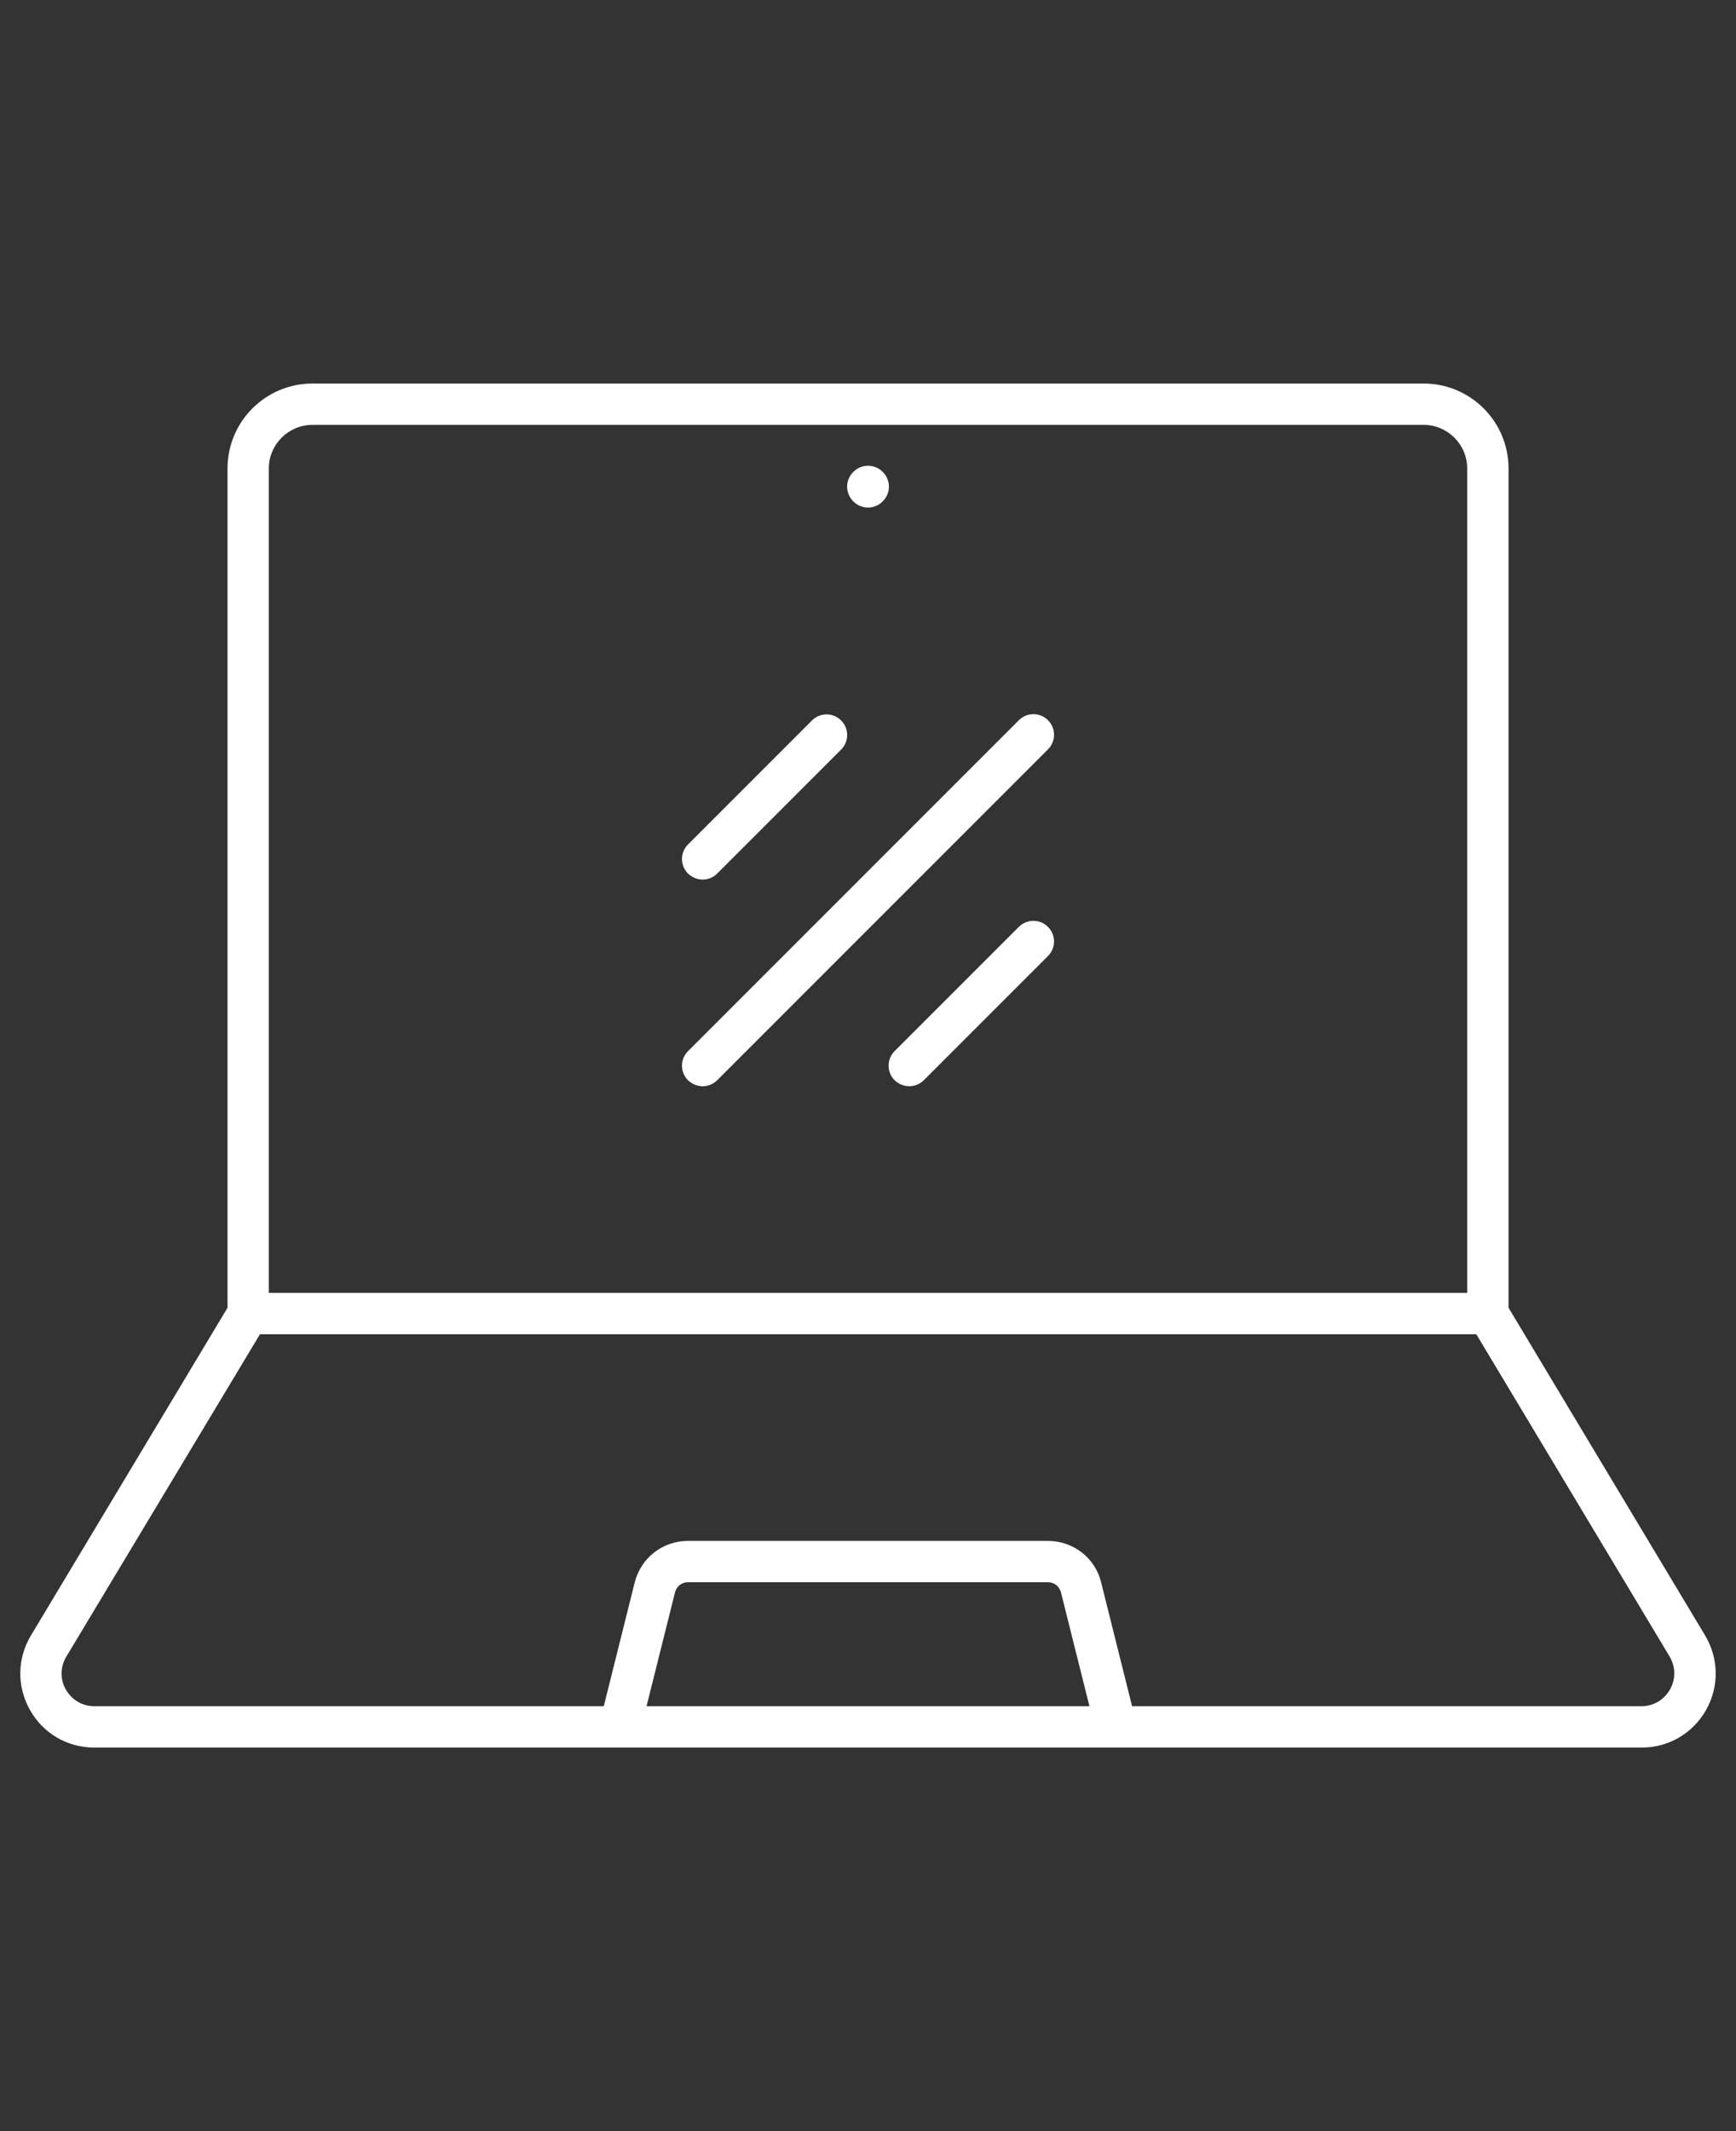 <?xml version="1.0" encoding="UTF-8" standalone="no"?>
<svg
   version="1.1"
   viewBox="-5.0 -10.0 110.0 135.0"
   id="svg2"
   sodipodi:docname="laptop.svg"
   inkscape:version="1.4 (e7c3feb100, 2024-10-09)"
   xmlns:inkscape="http://www.inkscape.org/namespaces/inkscape"
   xmlns:sodipodi="http://sodipodi.sourceforge.net/DTD/sodipodi-0.dtd"
   xmlns="http://www.w3.org/2000/svg"
   xmlns:svg="http://www.w3.org/2000/svg">
  <rect x="-5.0" y="-10.0" width="110.0" height="135.0" fill="#333333" stroke="none"/>
  <defs
     id="defs2" />
  <sodipodi:namedview
     id="namedview2"
     pagecolor="#ffffff"
     bordercolor="#000000"
     borderopacity="0.25"
     inkscape:showpageshadow="2"
     inkscape:pageopacity="0.0"
     inkscape:pagecheckerboard="0"
     inkscape:deskcolor="#d1d1d1"
     inkscape:zoom="5.0962963"
     inkscape:cx="60.239826"
     inkscape:cy="84.571221"
     inkscape:window-width="1439"
     inkscape:window-height="933"
     inkscape:window-x="0"
     inkscape:window-y="0"
     inkscape:window-maximized="1"
     inkscape:current-layer="svg2" />
  <path
     d="M 103.039,93.595 90.587,72.842 V 19.676 c 0,-2.971 -2.409,-5.38 -5.38,-5.38 H 14.797 c -2.971,0 -5.38,2.409 -5.38,5.38 V 72.842 L -3.036,93.595 c -0.88,1.468 -0.905,3.232 -0.066,4.725 0.839,1.493 2.368,2.383 4.086,2.383 H 99.02 c 1.713,0 3.232,-0.89 4.086,-2.383 0.834,-1.493 0.808,-3.258 -0.066,-4.725 z M 12.034,19.676 c 0,-1.519 1.243,-2.762 2.762,-2.762 h 70.41 c 1.519,0 2.762,1.243 2.762,2.762 V 71.902 H 12.034 Z m 23.933,78.409 1.805,-7.216 c 0.092,-0.378 0.43,-0.639 0.813,-0.639 h 22.819 c 0.394,0 0.721,0.261 0.823,0.639 l 1.805,7.216 z m 64.841,-1.048 c -0.378,0.655 -1.048,1.048 -1.805,1.048 H 66.734 l -1.964,-7.855 c -0.378,-1.544 -1.77,-2.618 -3.365,-2.618 H 38.586 c -1.596,0 -2.971,1.074 -3.365,2.618 l -1.964,7.855 H 0.983 c -0.757,0 -1.427,-0.394 -1.805,-1.048 -0.378,-0.655 -0.368,-1.442 0.026,-2.097 L 11.472,74.52 H 88.545 L 100.799,94.946 c 0.378,0.655 0.394,1.427 0.01,2.092 z M 48.676,20.828 c 0,-0.721 0.603,-1.325 1.325,-1.325 0.721,0 1.325,0.603 1.325,1.325 0,0.721 -0.603,1.325 -1.325,1.325 -0.721,0 -1.325,-0.603 -1.325,-1.325 z m 12.729,14.795 c 0.511,0.511 0.511,1.335 0,1.846 L 40.458,58.416 c -0.261,0.261 -0.588,0.394 -0.931,0.394 -0.343,0 -0.67,-0.133 -0.931,-0.378 -0.511,-0.511 -0.511,-1.335 0,-1.846 L 59.544,35.638 c 0.511,-0.527 1.35,-0.527 1.862,-0.015 z M 38.596,45.339 c -0.511,-0.511 -0.511,-1.335 0,-1.846 l 7.855,-7.855 c 0.511,-0.511 1.335,-0.511 1.846,0 0.512,0.511 0.511,1.335 0,1.846 l -7.855,7.855 c -0.245,0.245 -0.573,0.378 -0.915,0.378 -0.343,0 -0.67,-0.133 -0.931,-0.378 z m 22.809,3.375 c 0.511,0.511 0.511,1.335 0,1.846 l -7.855,7.855 c -0.261,0.261 -0.588,0.394 -0.931,0.394 -0.343,0 -0.67,-0.133 -0.931,-0.378 -0.511,-0.511 -0.511,-1.335 0,-1.846 l 7.855,-7.855 c 0.511,-0.527 1.35,-0.527 1.862,-0.015 z"
     id="path1"
     style="stroke-width:1.309;fill:#ffffff" />
</svg>
